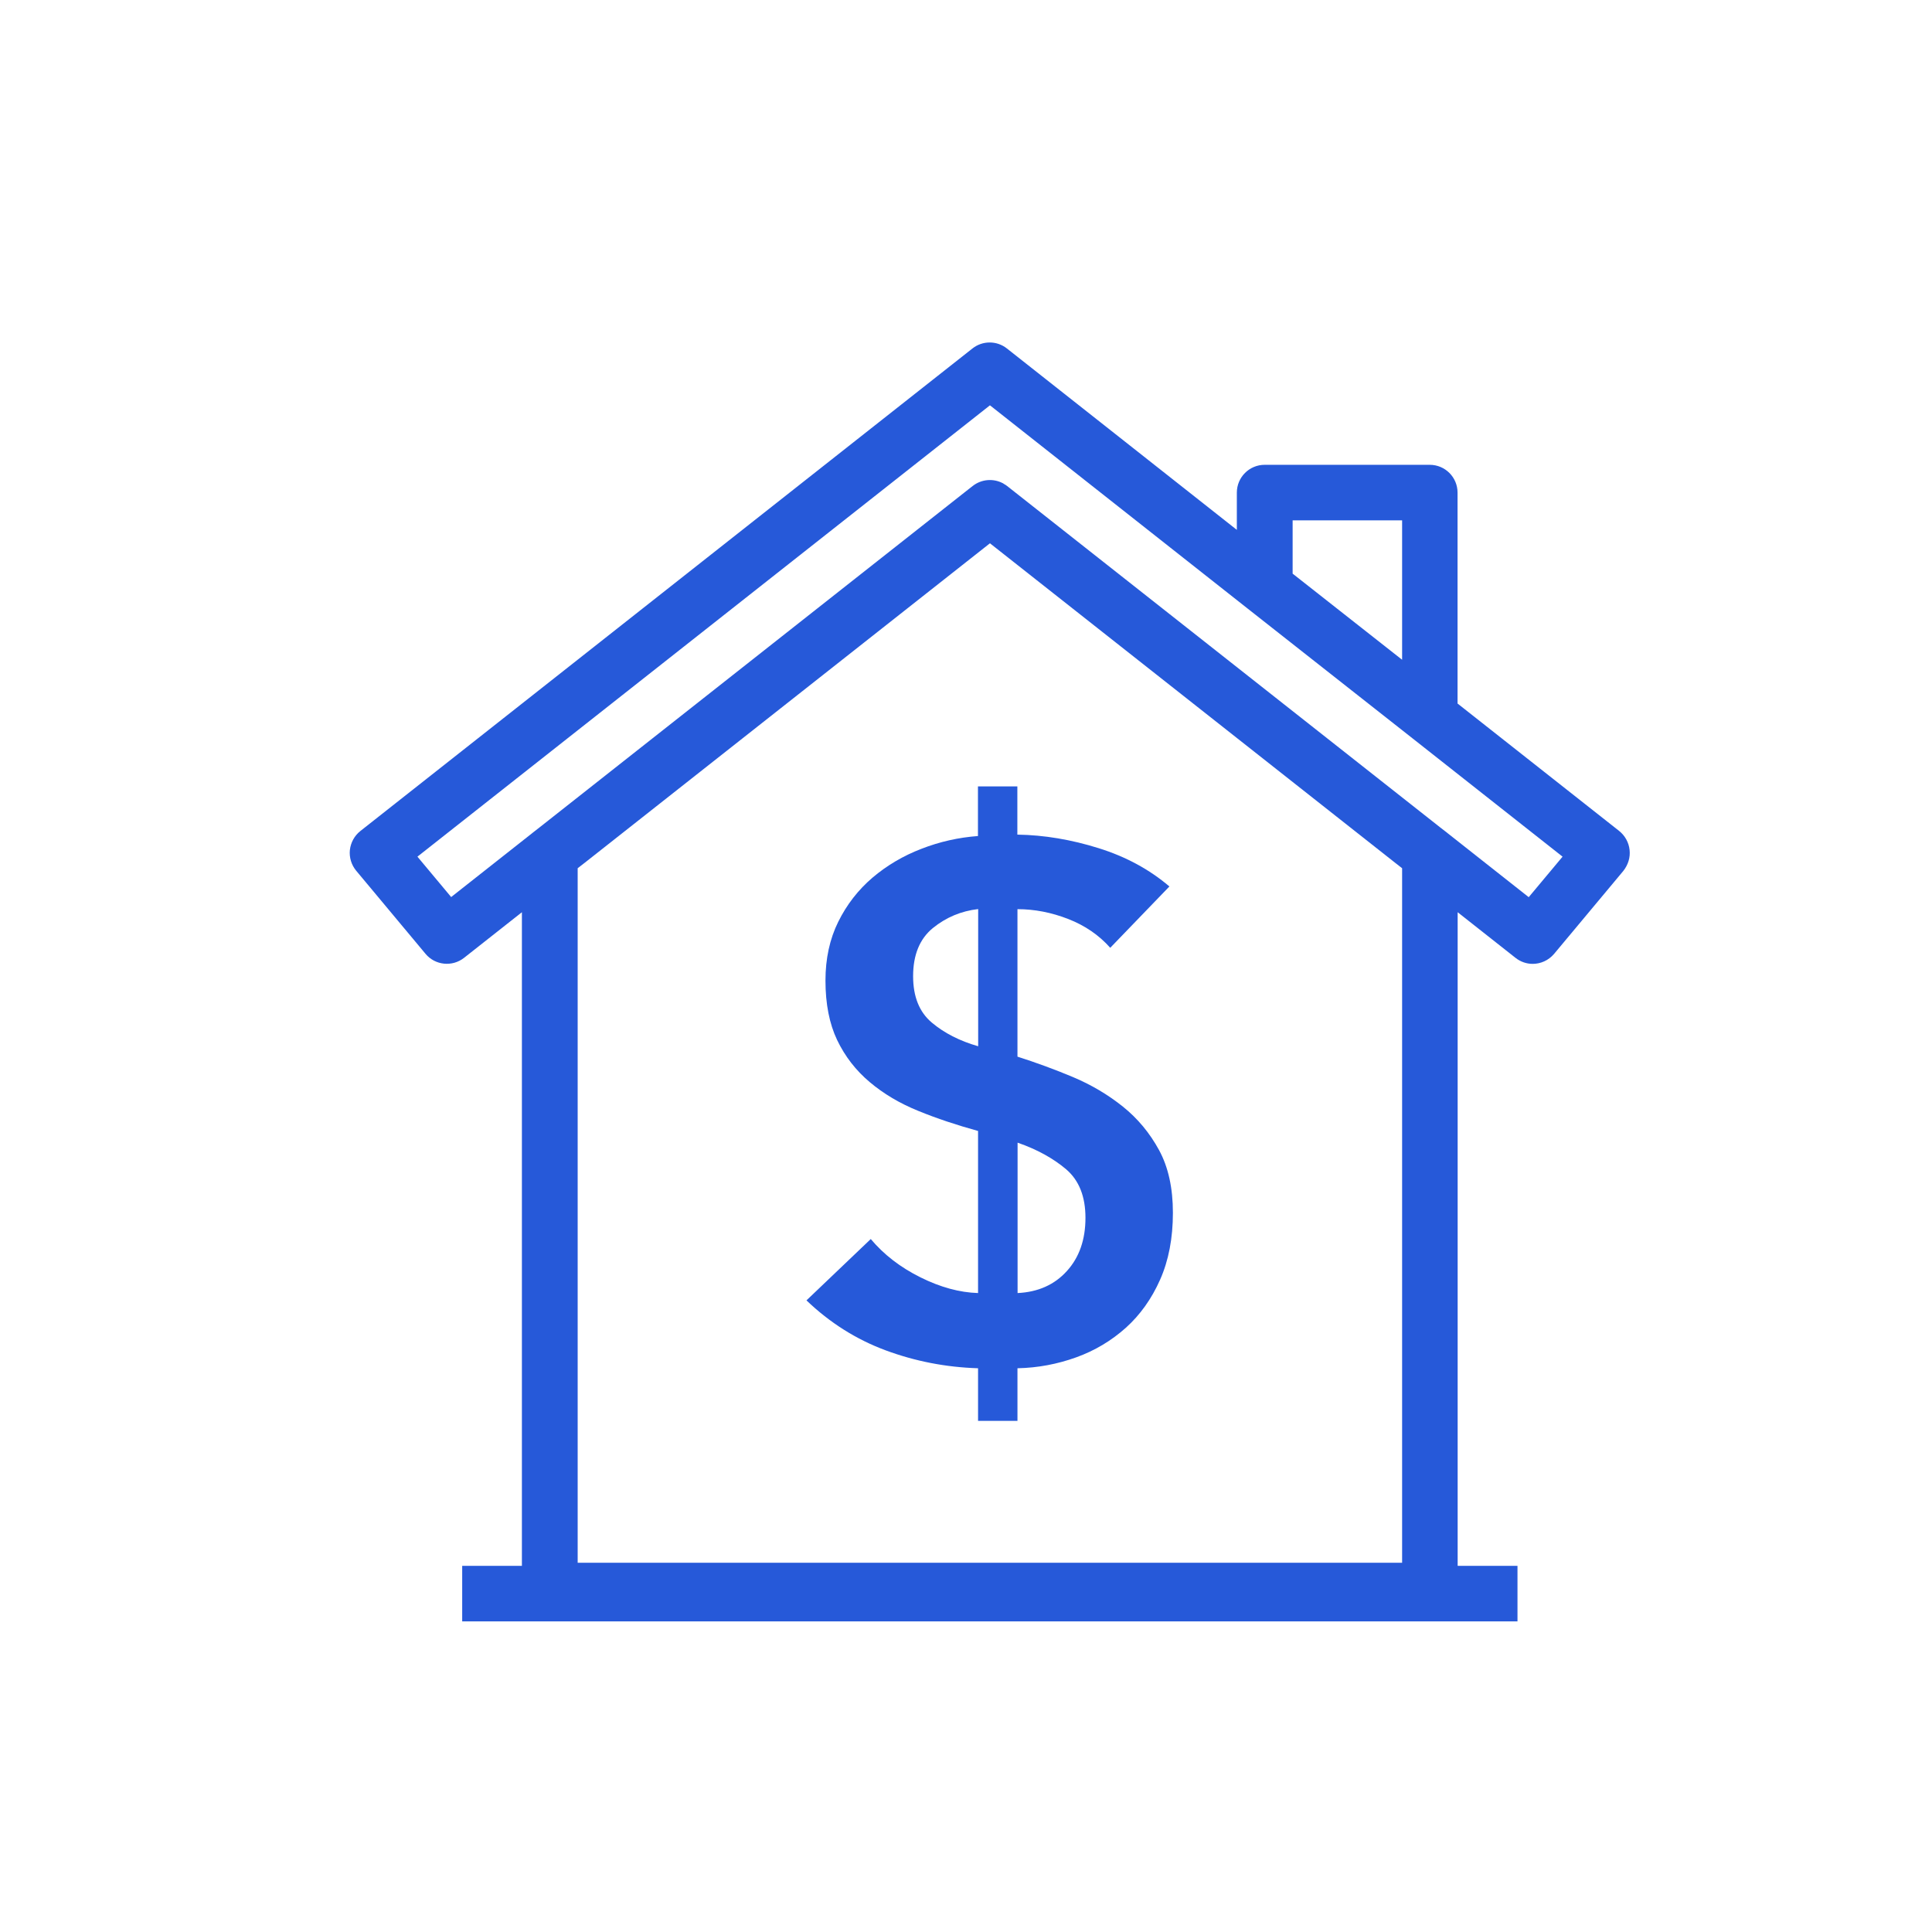 <svg width="96" height="96" viewBox="0 0 96 96" fill="none" xmlns="http://www.w3.org/2000/svg">
<g clip-path="url(#clip0_889_8702)">
<path d="M80.973 42.231C80.935 41.862 80.745 41.521 80.452 41.287L72.425 34.958V24.479C72.425 23.715 71.807 23.096 71.042 23.096H62.841C62.077 23.096 61.458 23.715 61.458 24.479V26.329L50.031 17.314C49.532 16.919 48.821 16.919 48.322 17.314L17.906 41.293C17.613 41.526 17.428 41.862 17.385 42.237C17.347 42.605 17.461 42.98 17.7 43.267L21.144 47.395C21.621 47.969 22.473 48.056 23.058 47.595L25.933 45.328V77.805H22.966V80.566H75.403V77.805H72.43V45.328L75.305 47.595C75.56 47.796 75.858 47.894 76.157 47.894C76.553 47.894 76.943 47.725 77.22 47.4L80.664 43.273C80.902 42.969 81.016 42.6 80.973 42.231ZM64.23 25.857H69.67V32.783L64.23 28.504V25.857ZM69.67 43.142V77.653H28.704V43.142L29.068 42.86L49.19 26.996L69.317 42.866L69.67 43.142ZM75.961 44.58L71.959 41.423C71.937 41.407 71.921 41.391 71.899 41.374L71.563 41.114L50.041 24.148C49.987 24.105 49.933 24.073 49.873 24.04C49.862 24.035 49.852 24.024 49.846 24.018C49.841 24.013 49.83 24.013 49.824 24.008C49.353 23.763 48.767 23.807 48.333 24.148L48.083 24.344L26.822 41.103L26.481 41.369C26.459 41.385 26.437 41.401 26.421 41.418L22.418 44.574L20.742 42.567L49.19 20.14L62.001 30.245L70.201 36.699L77.643 42.567L75.961 44.58Z" fill="#2659D9"/>
<path d="M50.563 41.472C51.892 41.493 53.237 41.721 54.587 42.144C55.943 42.567 57.115 43.202 58.107 44.048L55.167 47.096C54.609 46.467 53.915 45.99 53.079 45.664C52.244 45.339 51.403 45.176 50.557 45.176V52.504C51.474 52.797 52.396 53.133 53.313 53.518C54.229 53.903 55.059 54.397 55.797 54.988C56.534 55.579 57.131 56.3 57.592 57.146C58.053 57.992 58.281 59.034 58.281 60.265C58.281 61.523 58.069 62.63 57.646 63.584C57.223 64.539 56.654 65.336 55.943 65.976C55.227 66.616 54.408 67.11 53.475 67.446C52.542 67.782 51.572 67.967 50.557 67.988V70.603H48.599V67.988C47.005 67.939 45.475 67.641 44.011 67.099C42.547 66.556 41.234 65.727 40.073 64.615L43.268 61.567C43.919 62.342 44.743 62.977 45.736 63.47C46.728 63.964 47.683 64.224 48.599 64.251V56.197C47.536 55.904 46.544 55.574 45.627 55.199C44.705 54.825 43.902 54.348 43.214 53.767C42.525 53.187 41.988 52.493 41.597 51.679C41.212 50.871 41.017 49.884 41.017 48.723C41.017 47.633 41.228 46.662 41.651 45.805C42.075 44.948 42.644 44.216 43.355 43.609C44.065 43.007 44.879 42.524 45.785 42.177C46.69 41.824 47.629 41.613 48.594 41.542V39.075H50.552V41.472H50.563ZM48.605 45.171C47.759 45.268 47.01 45.583 46.354 46.114C45.703 46.646 45.372 47.443 45.372 48.506C45.372 49.521 45.681 50.291 46.3 50.811C46.918 51.332 47.683 51.723 48.605 51.988V45.171ZM50.563 64.251C51.577 64.203 52.396 63.839 53.009 63.161C53.627 62.483 53.936 61.599 53.936 60.514C53.936 59.451 53.616 58.649 52.976 58.101C52.336 57.559 51.534 57.114 50.563 56.778V64.251Z" fill="#2659D9"/>
</g>
<defs>
<clipPath id="clip0_889_8702">
<rect width="64" height="64" fill="white" transform="translate(17 17)"/>
</clipPath>
</defs>
</svg>

